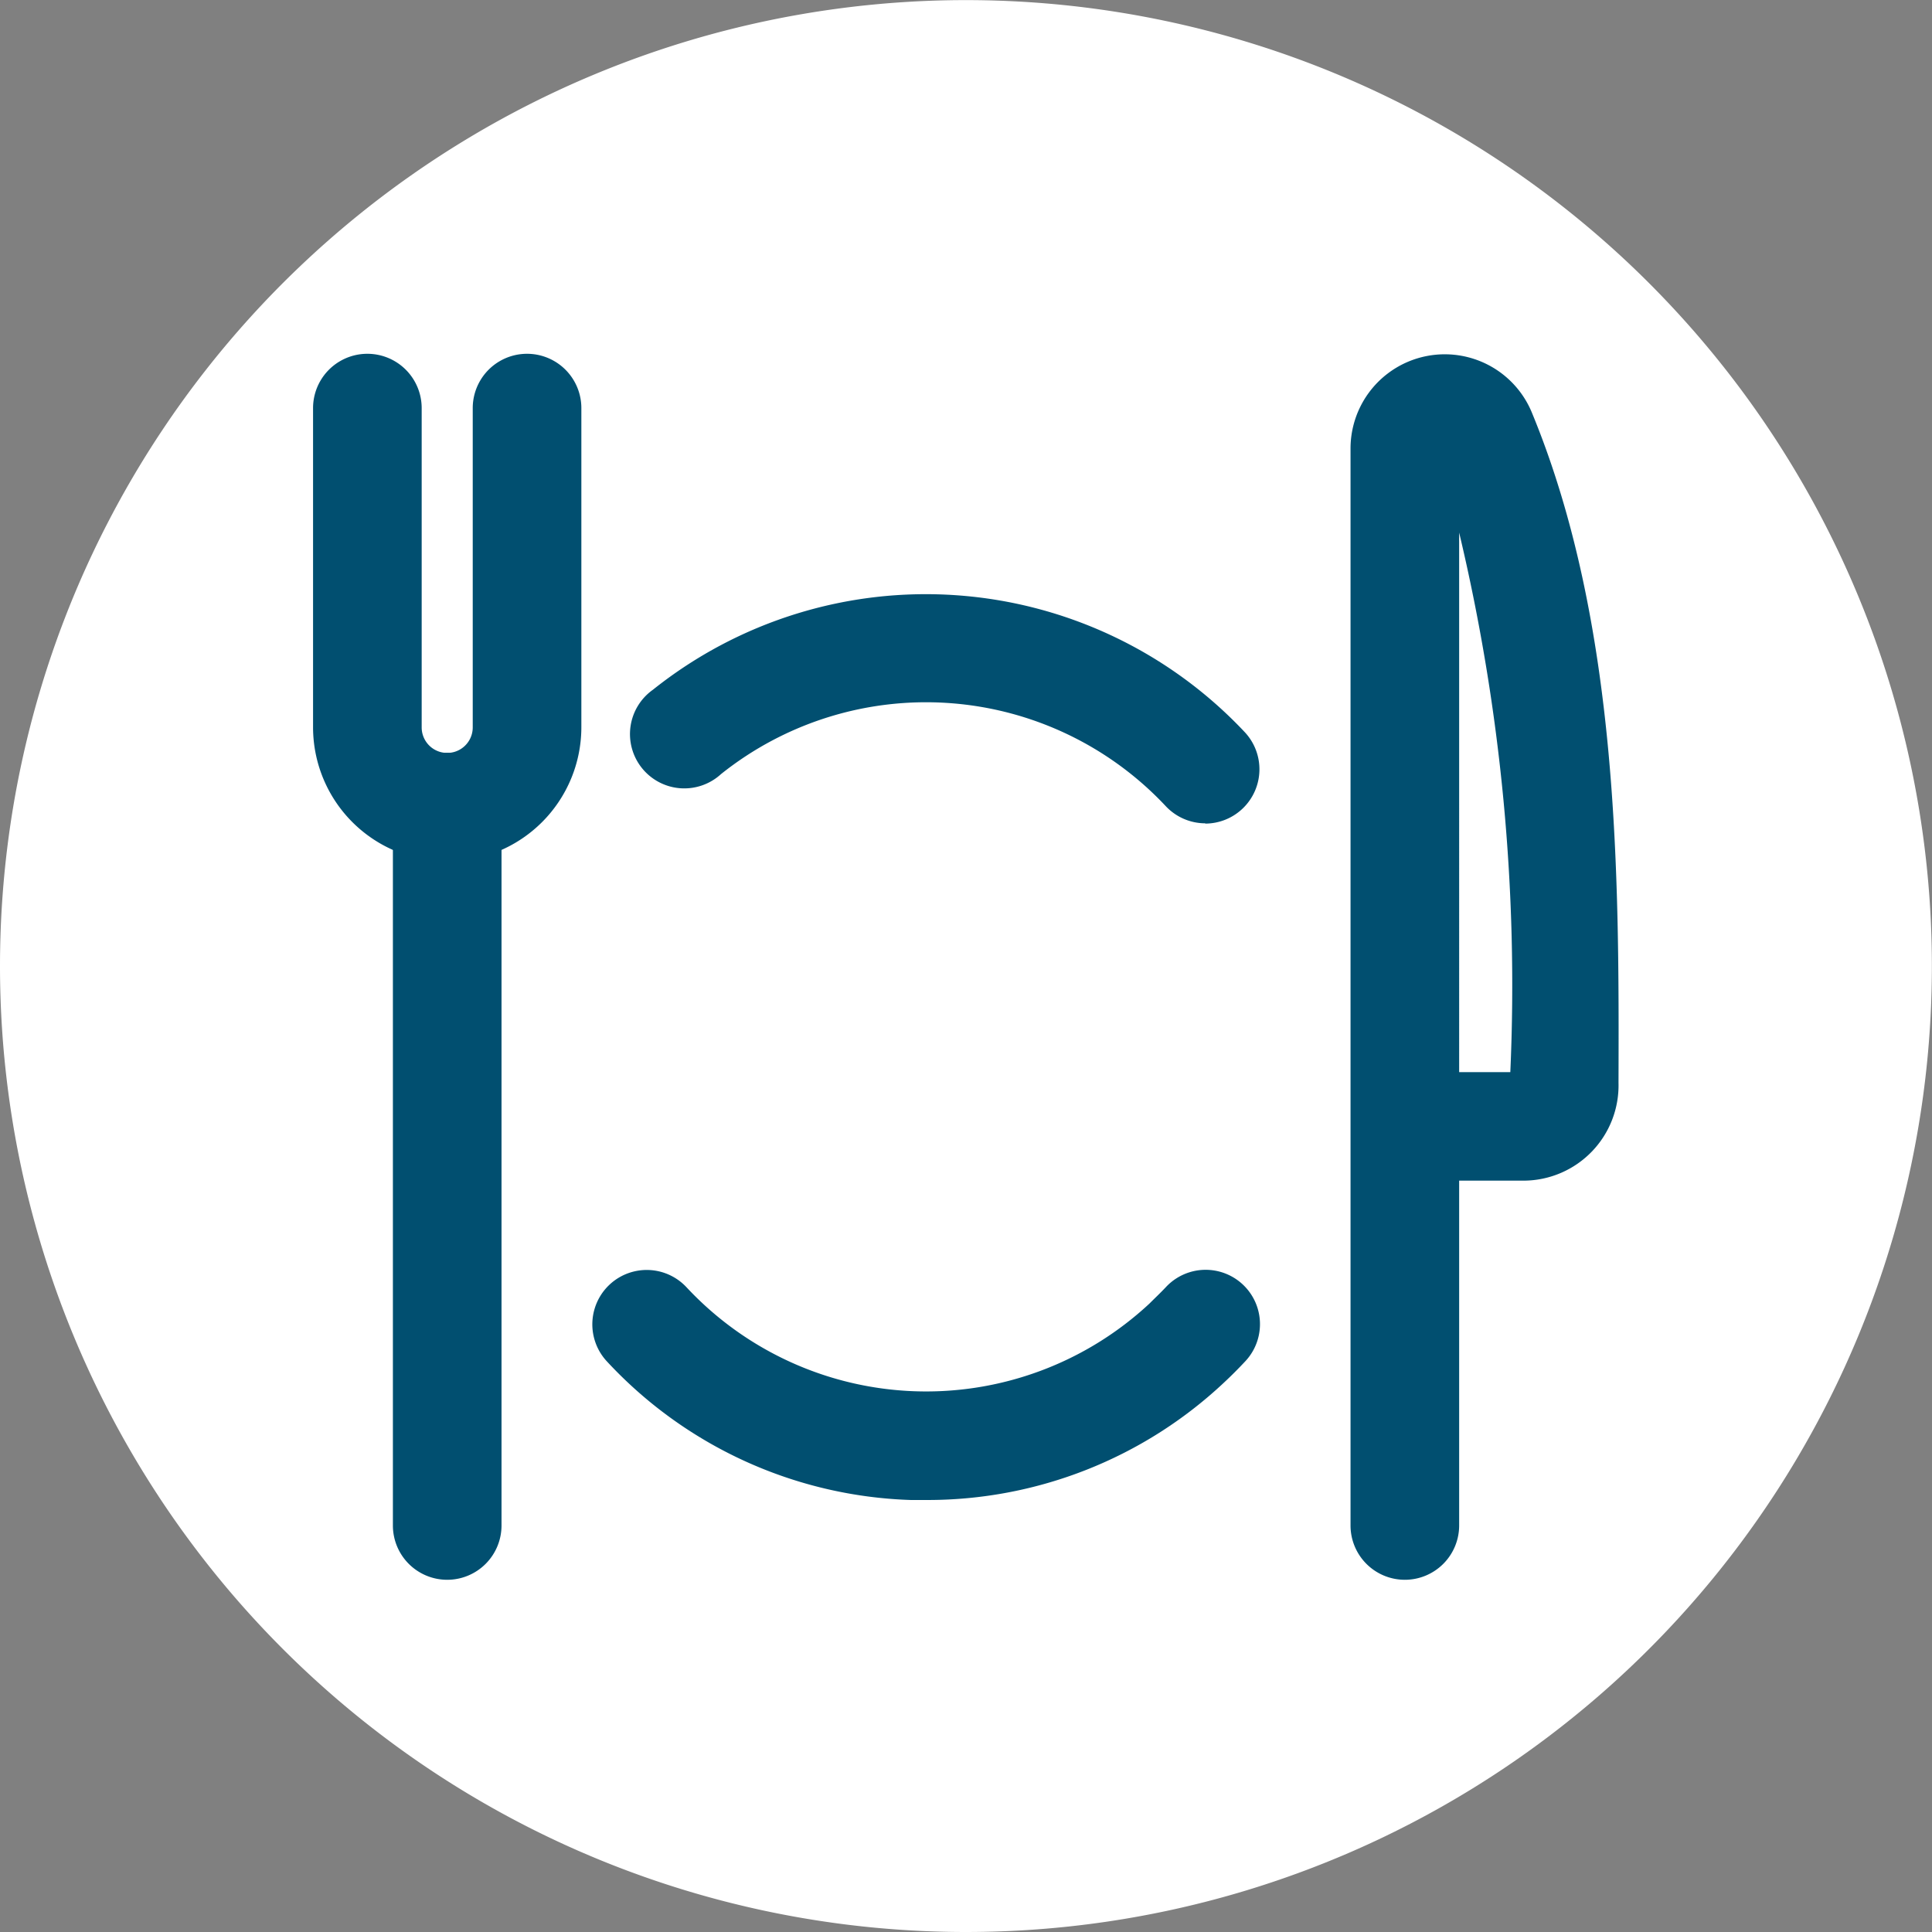 <svg id="Layer_1" data-name="Layer 1" xmlns="http://www.w3.org/2000/svg" xmlns:xlink="http://www.w3.org/1999/xlink" width="12.549mm" height="12.549mm" viewBox="0 0 35.572 35.572"><rect x="0" y="0" width="35.572" height="35.572" fill="#808080" stroke="none"/><defs><style>.cls-1{fill:none;}.cls-2{clip-path:url(#clip-path);}.cls-3{fill:#fff;}.cls-4{fill:#014f70;}</style><clipPath id="clip-path"><rect class="cls-1" width="35.572" height="35.572"/></clipPath></defs><g class="cls-2"><path class="cls-3" d="M17.786,35.572A17.785,17.785,0,1,0,0,17.787,17.786,17.786,0,0,0,17.786,35.572"/></g><path class="cls-4" d="M8.234,29.087a1,1,0,0,1-1-1V14.861a1,1,0,0,1,2,0V28.087A1,1,0,0,1,8.234,29.087Z"/><path class="cls-4" d="M25.866,29.087a1,1,0,0,1-1-1v-7.3c0-.014,0-.03,0-.045s0-.03,0-.045V8.249A1.735,1.735,0,0,1,28.2,7.585c1.621,3.914,1.611,8.593,1.6,12.353a1.753,1.753,0,0,1-1.734,1.8H26.866v6.347A1,1,0,0,1,25.866,29.087Zm1-9.347h.942a36.027,36.027,0,0,0-.942-9.934Z"/><path class="cls-4" d="M8.234,15.861a2.472,2.472,0,0,1-2.47-2.468V7.514a1,1,0,0,1,2,0v5.879a.47.47,0,0,0,.94,0V7.514a1,1,0,1,1,2,0v5.879A2.472,2.472,0,0,1,8.234,15.861Z"/><path class="cls-4" d="M22.194,15.159a1,1,0,0,1-.732-.318,6.048,6.048,0,0,0-8.187-.588A1,1,0,1,1,12.021,12.7a8.056,8.056,0,0,1,10.9.783,1,1,0,0,1-.731,1.681Z"/><path class="cls-4" d="M17.059,27.618c-.1,0-.192,0-.289,0a7.979,7.979,0,0,1-5.594-2.55A1,1,0,0,1,12.639,23.7a6.033,6.033,0,0,0,8.526.3c.1-.1.2-.194.3-.3a1,1,0,0,1,1.467,1.36c-.128.137-.26.27-.4.4A7.969,7.969,0,0,1,17.059,27.618Z"/></svg>